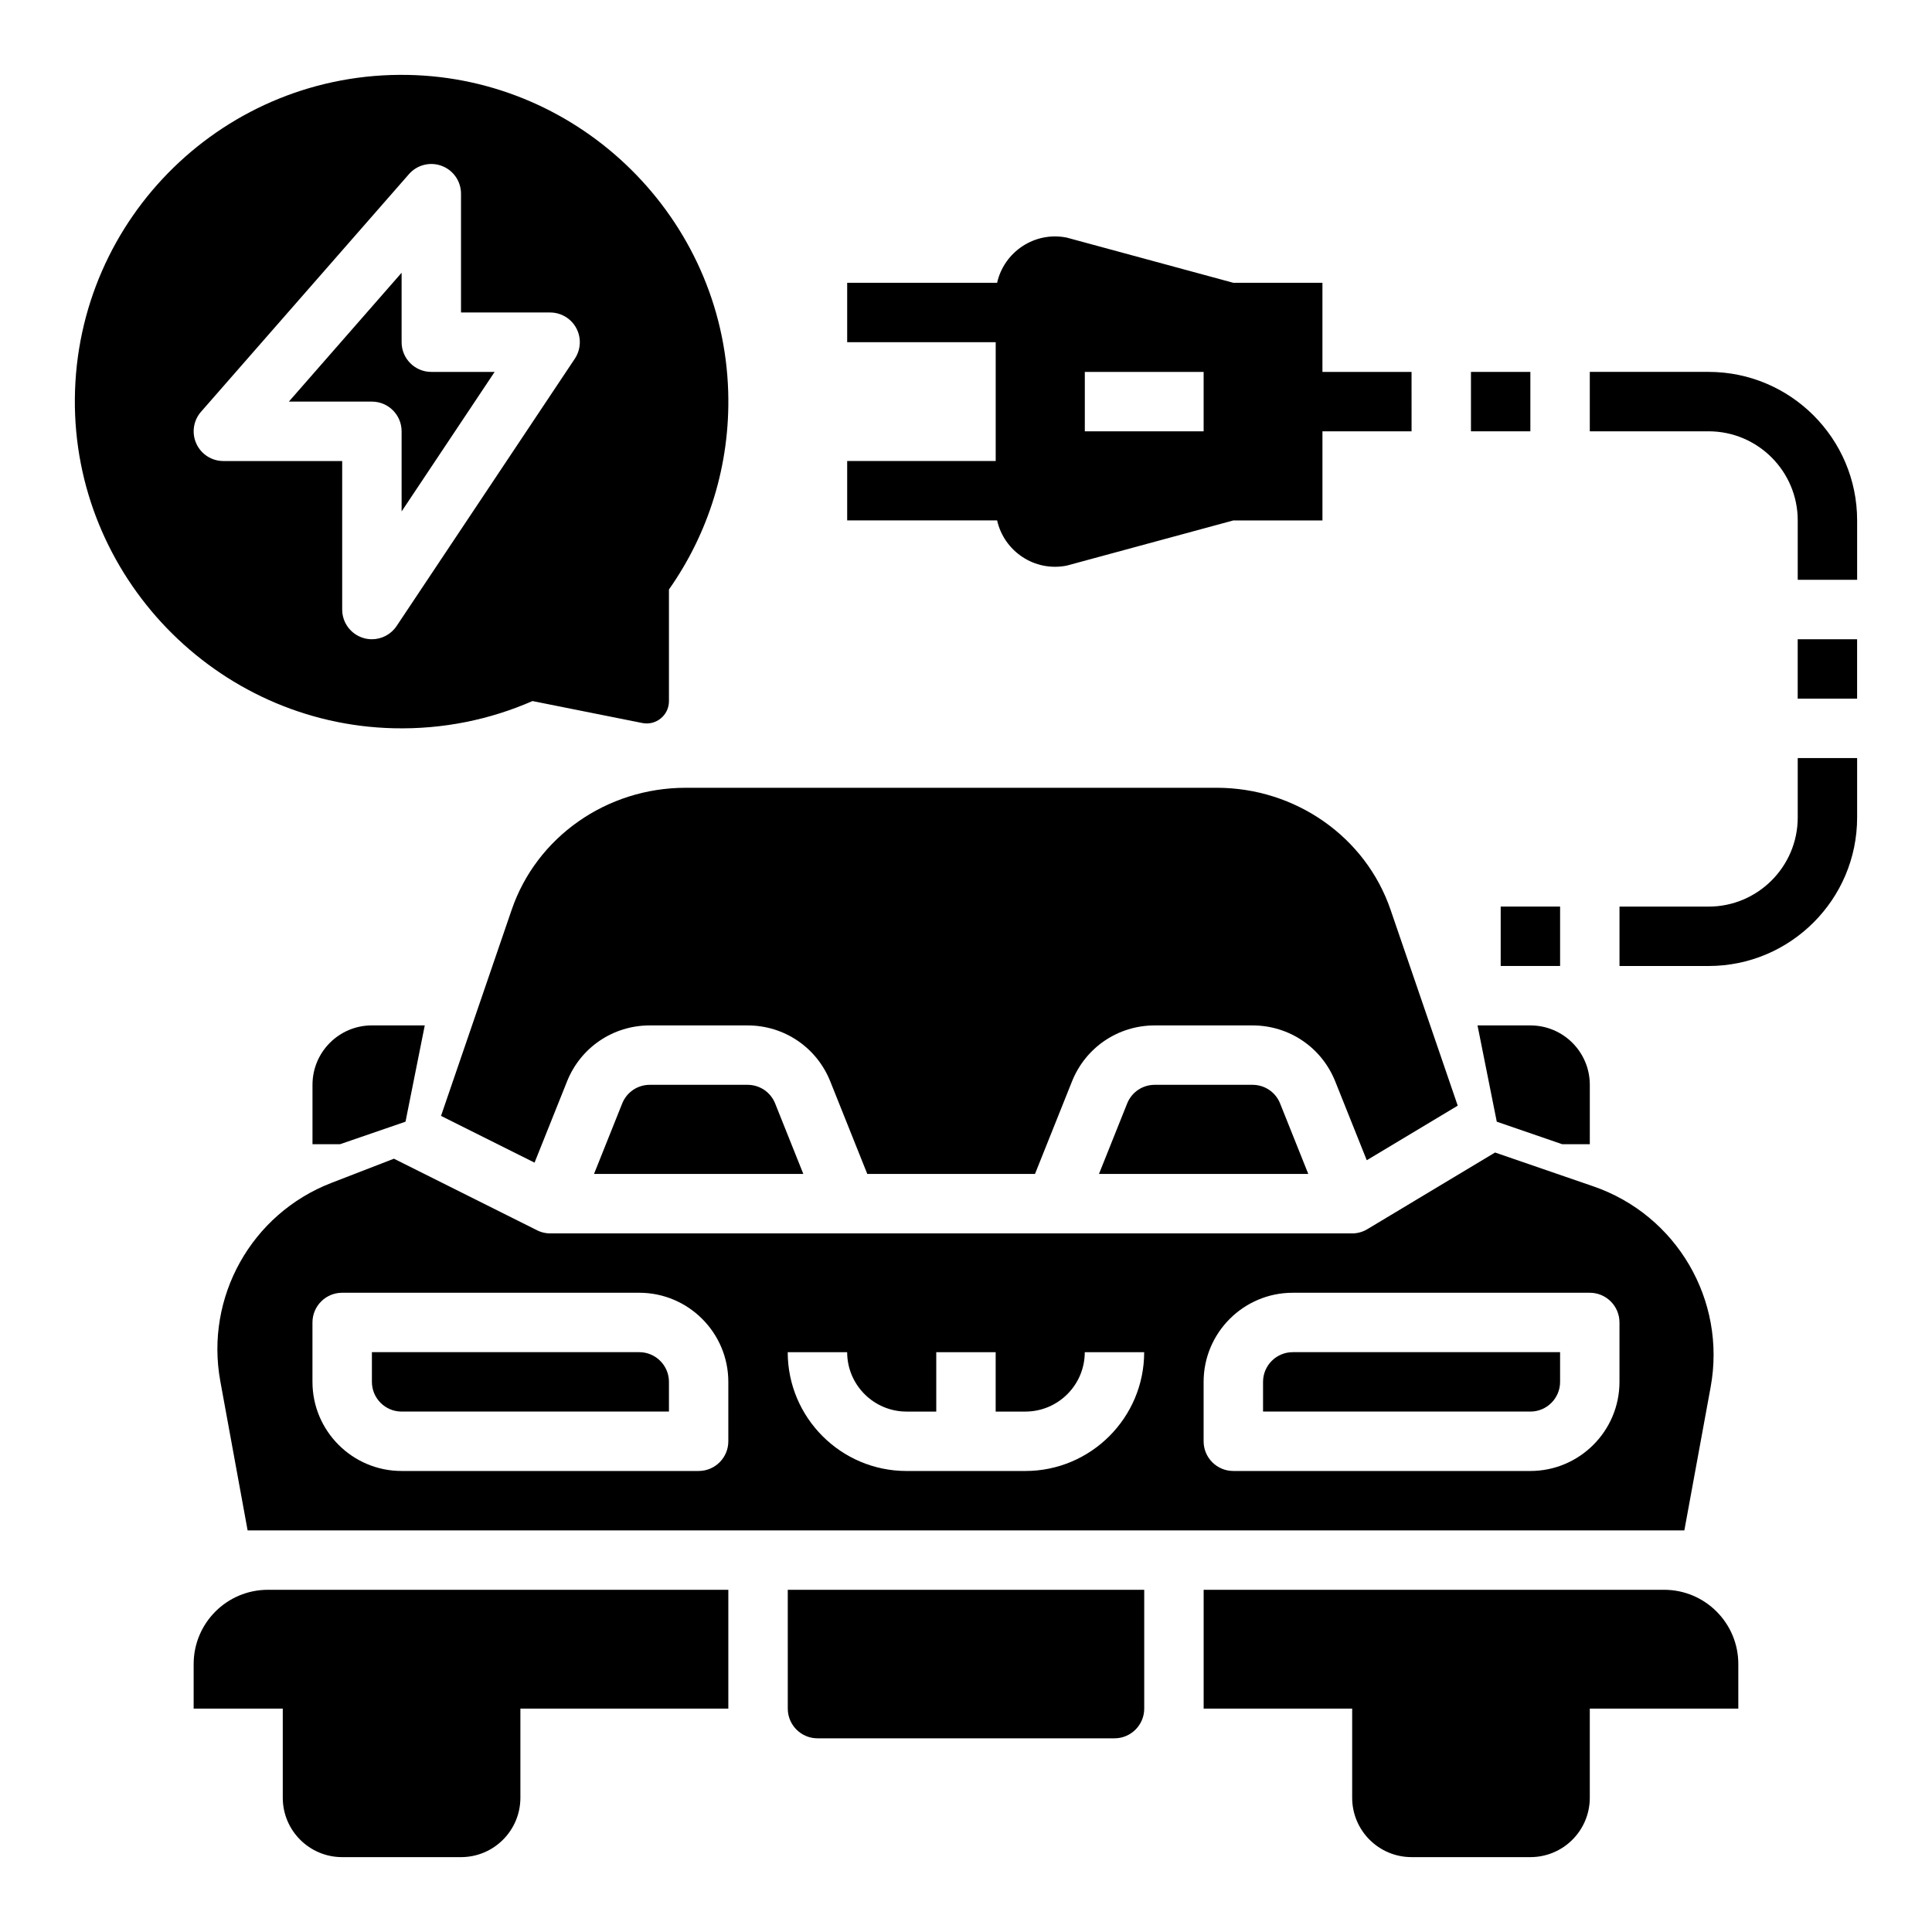<?xml version="1.0" encoding="UTF-8"?>
<!-- Uploaded to: ICON Repo, www.svgrepo.com, Generator: ICON Repo Mixer Tools -->
<svg fill="#000000" width="800px" height="800px" version="1.1" viewBox="144 144 512 512" xmlns="http://www.w3.org/2000/svg">
 <g>
  <path d="m234.11 447.23 17.355-5.973 5.102-25.516h-14.012c-8.695 0-15.742 7.047-15.742 15.742v15.742z"/>
  <path d="m250.43 234.69v-18.41l-29.883 34.152h22.012c4.348 0 7.871 3.523 7.871 7.871v21.234l24.652-36.977h-16.781c-4.348 0-7.871-3.523-7.871-7.871z"/>
  <path d="m336.98 247.81c-1.355-45.906-38.977-83.098-84.895-83.957-48.312-0.902-87.809 37.77-88.246 85.77-0.43 47.043 37.406 86.227 84.438 87.371 13.121 0.32 25.602-2.289 36.836-7.207l29.102 5.82c3.652 0.73 7.062-2.062 7.062-5.789v-29.598c10.379-14.742 16.281-32.875 15.703-52.41zm-40.645-8.754-47.23 70.848c-1.488 2.231-3.969 3.504-6.551 3.504-0.758 0-1.527-0.109-2.281-0.34-3.32-1.004-5.59-4.062-5.59-7.531v-39.359h-31.488c-3.09 0-5.891-1.805-7.168-4.617s-0.789-6.113 1.246-8.438l55.105-62.977c2.16-2.469 5.625-3.34 8.691-2.184 3.066 1.148 5.102 4.086 5.102 7.363v31.488h23.617c2.902 0 5.57 1.598 6.941 4.156 1.367 2.562 1.215 5.668-0.395 8.086z"/>
  <path d="m596.8 400h-23.617v-15.742h23.617c13.023 0 23.617-10.594 23.617-23.617v-15.742h15.742v15.742c0 21.699-17.656 39.359-39.359 39.359z"/>
  <path d="m620.41 313.41h15.742v15.742h-15.742z"/>
  <path d="m636.16 297.66h-15.742v-15.742c0-13.02-10.594-23.617-23.617-23.617h-31.488v-15.746h31.488c21.703 0 39.359 17.656 39.359 39.359z"/>
  <path d="m533.82 242.56h15.742v15.742h-15.742z"/>
  <path d="m541.7 384.25h15.742v15.742h-15.742z"/>
  <path d="m494.46 242.56v-23.617h-23.617l-44.145-11.977c-8.57-1.715-16.637 3.848-18.453 11.977h-39.734v15.742h39.359v31.488h-39.359v15.742h39.738c1.816 8.129 9.879 13.691 18.453 11.977l44.145-11.973h23.617v-23.617h23.617l-0.004-15.742zm-31.484 15.742h-31.488v-15.742h31.488z"/>
  <path d="m540.66 441.26 17.355 5.973h7.301v-15.742c0-8.695-7.047-15.742-15.742-15.742h-14.016z"/>
  <path d="m342.11 431.49h-25.914c-3.238 0-6.106 1.941-7.309 4.949l-7.465 18.664h55.465l-7.465-18.668c-1.203-3.004-4.074-4.945-7.312-4.945z"/>
  <path d="m557.44 510.21v-7.871h-70.848c-4.34 0-7.871 3.531-7.871 7.871v7.871h70.848c4.34 0 7.871-3.531 7.871-7.871z"/>
  <path d="m285.66 452.11 8.609-21.52c3.606-9.02 12.215-14.844 21.926-14.844h25.914c9.715 0 18.32 5.828 21.926 14.844l9.805 24.516h44.445l9.805-24.516c3.606-9.02 12.215-14.844 21.926-14.844h25.914c9.715 0 18.32 5.828 21.926 14.844l8.352 20.883 24.105-14.465-17.809-51.945c-6.613-19.285-25.176-32.297-46.09-32.297l-140.71 0.004c-20.91 0-39.477 13.008-46.09 32.297l-18.738 54.656z"/>
  <path d="m475.93 431.49h-25.914c-3.238 0-6.106 1.941-7.309 4.949l-7.465 18.664h55.465l-7.465-18.668c-1.203-3.004-4.074-4.945-7.312-4.945z"/>
  <path d="m250.43 518.08h70.848v-7.871c0-4.34-3.531-7.871-7.871-7.871h-70.848v7.871c0 4.34 3.531 7.871 7.871 7.871z"/>
  <path d="m352.77 596.8c0 4.34 3.531 7.871 7.871 7.871h78.719c4.34 0 7.871-3.531 7.871-7.871v-31.488h-94.465z"/>
  <path d="m462.98 565.31v31.488h39.359v23.617c0 8.695 7.047 15.742 15.742 15.742h31.488c8.695 0 15.742-7.047 15.742-15.742v-23.617h39.359v-11.809c0-10.871-8.812-19.68-19.68-19.68z"/>
  <path d="m195.32 584.99v11.809h23.617v23.617c0 8.695 7.047 15.742 15.742 15.742h31.488c8.695 0 15.742-7.047 15.742-15.742v-23.617h55.105v-31.488h-122.01c-10.871 0-19.684 8.809-19.684 19.68z"/>
  <path d="m209.62 549.57h380.75l6.969-37.992c4.215-22.977-8.996-45.582-31.086-53.184l-26.043-8.965-33.824 20.297c-0.043 0.027-0.09 0.051-0.133 0.078-0.016 0.008-0.031 0.02-0.047 0.027-0.059 0.031-0.113 0.062-0.172 0.094-0.012 0.008-0.023 0.012-0.035 0.02-0.055 0.027-0.105 0.055-0.16 0.082-0.012 0.008-0.023 0.012-0.035 0.02-0.059 0.031-0.121 0.059-0.18 0.086-0.016 0.008-0.027 0.012-0.043 0.02-0.059 0.027-0.121 0.055-0.18 0.078-0.016 0.008-0.031 0.012-0.047 0.02-0.059 0.023-0.121 0.051-0.18 0.074-0.016 0.008-0.031 0.012-0.047 0.02-0.062 0.023-0.121 0.047-0.184 0.066-0.012 0.004-0.023 0.008-0.031 0.012-0.059 0.02-0.113 0.039-0.172 0.059-0.016 0.004-0.031 0.012-0.047 0.016-0.062 0.02-0.121 0.039-0.184 0.055-0.02 0.004-0.035 0.012-0.055 0.016-0.059 0.016-0.121 0.031-0.18 0.047-0.02 0.004-0.039 0.012-0.059 0.016-0.062 0.016-0.125 0.031-0.188 0.043-0.016 0.004-0.031 0.008-0.047 0.012-0.066 0.016-0.133 0.027-0.199 0.039-0.012 0.004-0.023 0.004-0.035 0.008-0.062 0.012-0.121 0.023-0.188 0.031-0.012 0.004-0.027 0.004-0.039 0.008-0.066 0.012-0.129 0.02-0.195 0.027-0.02 0.004-0.035 0.004-0.051 0.008-0.066 0.008-0.133 0.016-0.199 0.023-0.016 0-0.027 0.004-0.043 0.004-0.066 0.008-0.137 0.012-0.203 0.016-0.012 0-0.027 0.004-0.039 0.004-0.07 0.004-0.141 0.008-0.215 0.012h-0.023c-0.066-0.012-0.145-0.012-0.219-0.012h-212.55c-0.078 0-0.16 0-0.238-0.004-0.027 0-0.051-0.004-0.078-0.004-0.051-0.004-0.105-0.004-0.156-0.008-0.035-0.004-0.07-0.004-0.105-0.008-0.043-0.004-0.086-0.008-0.129-0.012-0.039-0.004-0.074-0.008-0.113-0.012-0.039-0.004-0.078-0.008-0.117-0.012-0.039-0.004-0.078-0.012-0.121-0.016-0.039-0.004-0.074-0.012-0.109-0.016-0.043-0.008-0.082-0.012-0.121-0.02-0.035-0.008-0.07-0.012-0.109-0.02-0.043-0.008-0.082-0.016-0.121-0.023-0.035-0.008-0.07-0.016-0.105-0.023-0.039-0.008-0.082-0.02-0.121-0.027-0.035-0.008-0.07-0.016-0.105-0.023-0.039-0.012-0.082-0.02-0.121-0.031-0.035-0.008-0.07-0.02-0.102-0.027-0.039-0.012-0.082-0.023-0.121-0.035-0.035-0.012-0.07-0.02-0.102-0.031-0.039-0.012-0.078-0.023-0.121-0.039-0.035-0.012-0.07-0.023-0.102-0.035-0.039-0.012-0.078-0.027-0.117-0.039-0.035-0.012-0.07-0.027-0.102-0.039-0.039-0.016-0.078-0.027-0.113-0.043s-0.07-0.027-0.102-0.043c-0.039-0.016-0.074-0.031-0.113-0.047-0.035-0.016-0.066-0.031-0.102-0.043-0.039-0.016-0.074-0.031-0.109-0.051-0.031-0.016-0.062-0.031-0.094-0.047-0.039-0.02-0.078-0.039-0.117-0.059-0.004-0.004-0.012-0.004-0.016-0.008l-37.887-18.941-16.602 6.426c-21.152 8.191-33.496 30.258-29.402 52.57zm253.35-39.359c0-13.023 10.594-23.617 23.617-23.617h78.719c4.348 0 7.871 3.523 7.871 7.871v15.742c0 13.023-10.594 23.617-23.617 23.617h-78.719c-4.348 0-7.871-3.523-7.871-7.871zm-94.465-7.871c0 8.68 7.062 15.742 15.742 15.742h7.871v-15.742h15.742v15.742h7.871c8.68 0 15.742-7.062 15.742-15.742h15.742c0 17.363-14.125 31.488-31.488 31.488h-31.488c-17.363 0-31.488-14.125-31.488-31.488zm-141.7-7.875c0-4.348 3.523-7.871 7.871-7.871h78.719c13.023 0 23.617 10.594 23.617 23.617v15.742c0 4.348-3.523 7.871-7.871 7.871h-78.719c-13.023 0-23.617-10.594-23.617-23.617z"/>
 </g>
</svg>